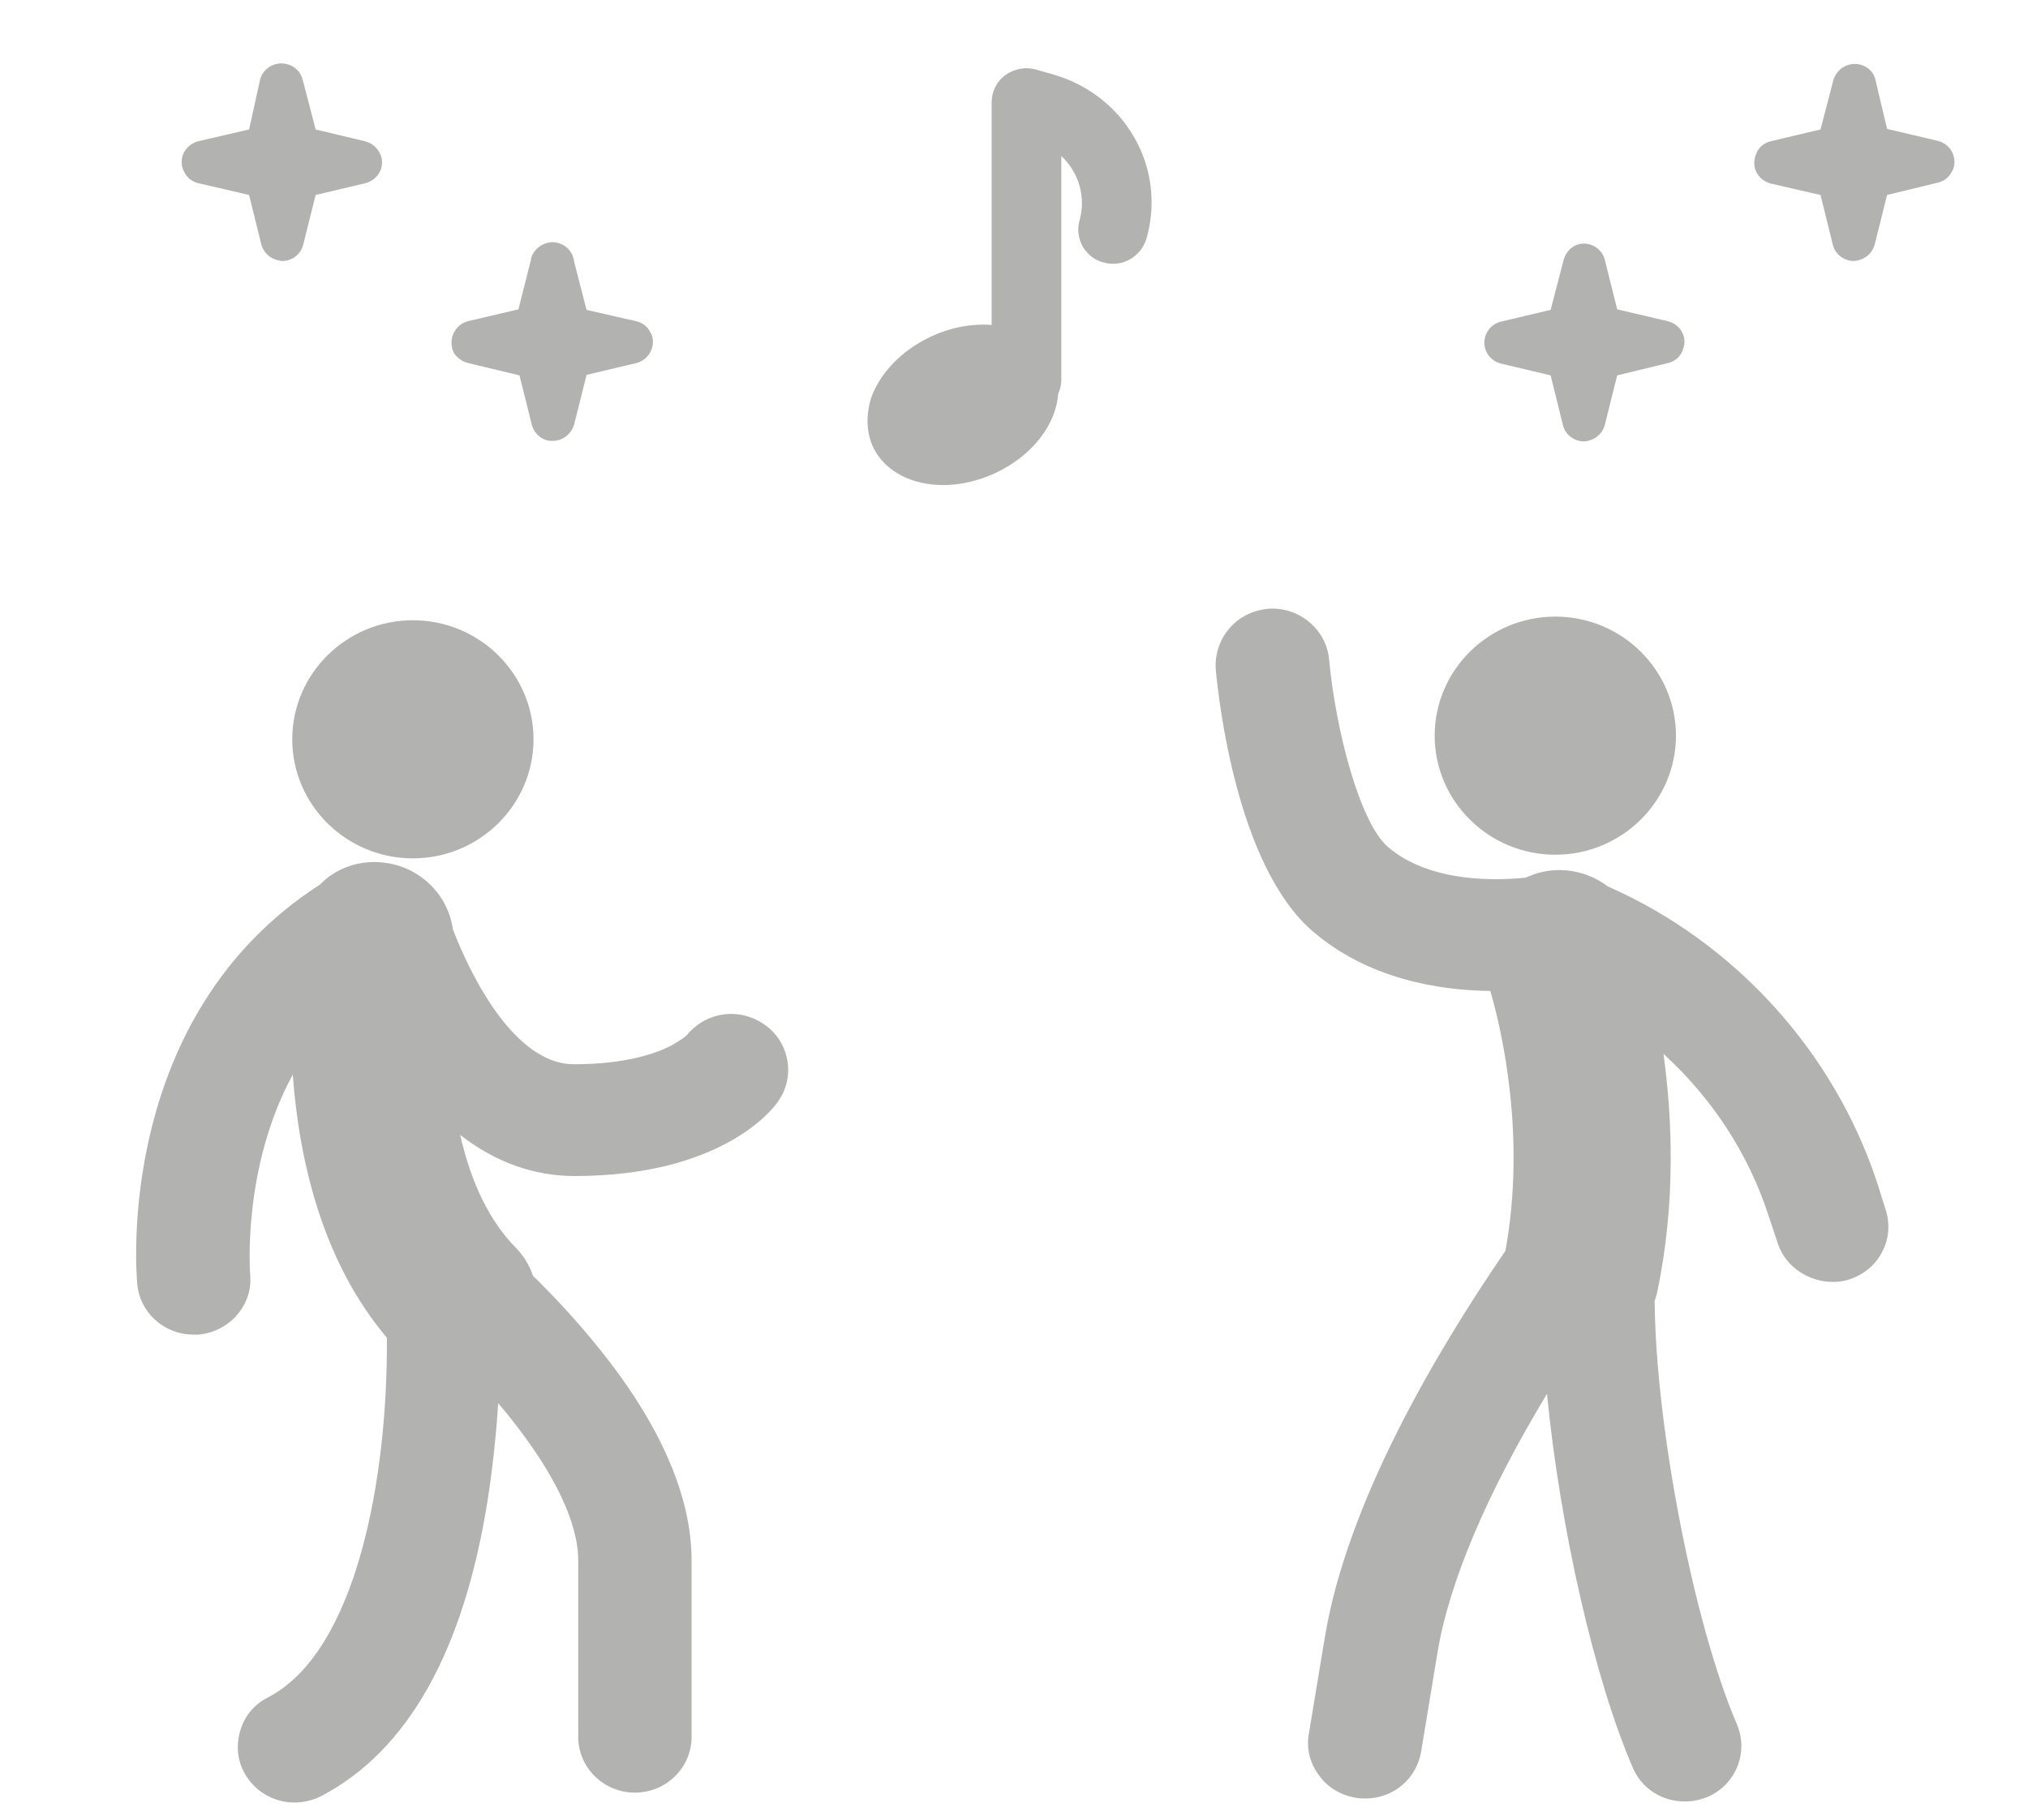 <?xml version="1.0" encoding="utf-8"?>
<!-- Generator: Adobe Illustrator 24.0.3, SVG Export Plug-In . SVG Version: 6.00 Build 0)  -->
<svg version="1.1" id="Layer_1" xmlns="http://www.w3.org/2000/svg" xmlns:xlink="http://www.w3.org/1999/xlink" x="0px" y="0px"
	 viewBox="0 0 39 35" style="enable-background:new 0 0 39 35;" xml:space="preserve">
<style type="text/css">
	.st0{fill:#B2B2B1;}
</style>
<title>Page 1</title>
<desc>Created with Sketch.</desc>
<g id="Clip-2">
</g>
<g id="Grand-Park-Royal-Puerto-Vallarta">
	<g id="Decapolis-_x7C_-Home" transform="translate(-672, -5674)">
		<g id="Page-1" transform="translate(672, 5674)">
			<g id="Clip-2_1_">
			</g>
			<g id="Clip-7">
			</g>
			<g id="Clip-12">
			</g>
		</g>
	</g>
</g>
<g>
	<path class="st0" d="M3.8,3.52l0.99,0.23l0.24,0.97C5.07,4.85,5.18,4.96,5.32,5c0.04,0.01,0.08,0.02,0.11,0.02
		c0.18,0,0.35-0.12,0.4-0.31l0.24-0.96l0.97-0.23c0.14-0.04,0.25-0.15,0.29-0.28c0.03-0.11,0.02-0.22-0.04-0.32
		c-0.06-0.1-0.15-0.17-0.26-0.2L6.07,2.49L5.82,1.53c-0.04-0.15-0.16-0.27-0.32-0.3c-0.22-0.05-0.45,0.09-0.5,0.31L4.79,2.49
		L3.8,2.72C3.66,2.76,3.55,2.87,3.51,3C3.48,3.11,3.49,3.22,3.55,3.32C3.6,3.42,3.69,3.49,3.8,3.52z"/>
	<path class="st0" d="M8.99,6.98l1,0.24l0.24,0.96c0.04,0.14,0.15,0.25,0.29,0.29c0.04,0.01,0.07,0.01,0.11,0.01
		c0.18,0,0.35-0.12,0.41-0.31l0.24-0.96l0.97-0.23c0.14-0.04,0.25-0.15,0.29-0.29c0.03-0.11,0.02-0.22-0.04-0.31
		c-0.05-0.1-0.14-0.17-0.26-0.2l-0.96-0.22l-0.24-0.93c-0.02-0.2-0.18-0.35-0.38-0.37c-0.11-0.01-0.22,0.03-0.31,0.1
		c-0.08,0.07-0.14,0.17-0.14,0.24L9.97,5.95L8.99,6.18C8.85,6.22,8.74,6.33,8.7,6.47C8.67,6.58,8.68,6.69,8.73,6.79
		C8.79,6.88,8.88,6.95,8.99,6.98z"/>
	<path class="st0" d="M37.57,3c-0.04-0.14-0.15-0.25-0.3-0.29l-0.98-0.23l-0.23-0.97C36,1.3,35.76,1.18,35.54,1.25
		c-0.13,0.04-0.23,0.14-0.28,0.28l-0.25,0.96l-0.97,0.23c-0.11,0.03-0.2,0.1-0.25,0.2s-0.07,0.21-0.04,0.32
		c0.04,0.14,0.15,0.25,0.3,0.29l0.96,0.22l0.24,0.97c0.05,0.18,0.22,0.3,0.4,0.3c0.04,0,0.08-0.01,0.11-0.02
		c0.14-0.04,0.25-0.15,0.29-0.29l0.24-0.96l0.99-0.24c0.11-0.03,0.2-0.1,0.25-0.2C37.59,3.22,37.6,3.11,37.57,3z"/>
	<path class="st0" d="M28.85,6.99l0.97,0.23l0.24,0.97c0.05,0.18,0.22,0.3,0.4,0.3c0.04,0,0.08-0.01,0.11-0.02
		c0.14-0.04,0.25-0.15,0.29-0.29l0.24-0.96l0.99-0.24c0.11-0.03,0.2-0.1,0.25-0.2c0.05-0.1,0.07-0.21,0.04-0.31
		c-0.04-0.14-0.15-0.25-0.3-0.29l-0.98-0.23l-0.24-0.96c-0.06-0.22-0.29-0.35-0.51-0.29C30.22,4.74,30.11,4.85,30.07,5l-0.25,0.96
		l-0.97,0.23c-0.22,0.06-0.35,0.29-0.29,0.51C28.6,6.84,28.71,6.95,28.85,6.99z"/>
	<path class="st0" d="M13.2,19.92L13.2,19.92c0,0-0.11,0.09-0.29,0.19c-0.31,0.16-0.89,0.36-1.87,0.36c-1.31,0-2.18-2.21-2.33-2.59
		C8.62,17.22,8.1,16.7,7.44,16.6c-0.49-0.08-0.98,0.09-1.28,0.41c-3.96,2.54-3.54,7.48-3.52,7.69c0.05,0.55,0.52,0.97,1.08,0.97
		c0.03,0,0.06,0,0.1,0c0.29-0.03,0.55-0.16,0.74-0.38c0.19-0.22,0.28-0.5,0.25-0.78c0-0.02-0.16-2.04,0.82-3.84
		c0.12,1.61,0.55,3.57,1.81,5.06c0.02,2.66-0.57,6.03-2.29,6.92c-0.26,0.13-0.45,0.36-0.53,0.64c-0.08,0.27-0.06,0.56,0.08,0.81
		c0.19,0.35,0.56,0.57,0.96,0.57c0.17,0,0.35-0.04,0.51-0.12c1.67-0.87,2.75-2.79,3.21-5.71c0.09-0.59,0.16-1.21,0.2-1.85
		c0.08,0.09,0.16,0.19,0.24,0.29c0.85,1.07,1.3,2.01,1.3,2.74v3.39c0,0.59,0.49,1.07,1.09,1.07c0.6,0,1.09-0.48,1.09-1.07v-3.39
		c0-1.23-0.59-2.6-1.76-4.06c-0.48-0.6-0.96-1.1-1.29-1.42c-0.07-0.21-0.19-0.4-0.34-0.55c-0.49-0.5-0.85-1.23-1.06-2.16
		c0.67,0.52,1.41,0.79,2.2,0.79c2.82,0,3.81-1.28,3.91-1.43c0.17-0.24,0.23-0.52,0.18-0.8c-0.05-0.28-0.21-0.53-0.45-0.69
		C14.21,19.37,13.57,19.46,13.2,19.92z"/>
	<path class="st0" d="M5.62,14.22c0,1.26,1.04,2.29,2.32,2.29s2.32-1.03,2.32-2.29s-1.04-2.29-2.32-2.29S5.62,12.96,5.62,14.22z"/>
	<path class="st0" d="M29.91,16.44c1.28,0,2.32-1.03,2.32-2.29c0-1.26-1.04-2.29-2.32-2.29s-2.32,1.03-2.32,2.29
		C27.59,15.41,28.63,16.44,29.91,16.44z"/>
	<path class="st0" d="M36.1,22.75c-0.84-2.54-2.75-4.63-5.18-5.7c-0.41-0.31-0.95-0.4-1.43-0.23c-0.05,0.02-0.1,0.04-0.15,0.06
		c-0.46,0.05-1.81,0.13-2.65-0.59c-0.54-0.47-1-2.23-1.13-3.6c-0.05-0.59-0.59-1.03-1.18-0.98c-0.29,0.03-0.56,0.16-0.75,0.39
		c-0.18,0.22-0.27,0.49-0.25,0.78c0.06,0.62,0.41,3.76,1.85,5.02c1.07,0.93,2.44,1.15,3.43,1.16c0.23,0.79,0.69,2.82,0.29,5
		c-1.35,1.97-3.04,4.84-3.47,7.42l-0.31,1.87c-0.05,0.28,0.02,0.56,0.19,0.79c0.17,0.24,0.42,0.39,0.72,0.44
		c0.62,0.09,1.15-0.31,1.25-0.89l0.31-1.88c0.22-1.36,0.95-3.08,2.11-5c0.25,2.56,0.91,5.48,1.65,7.19c0.17,0.4,0.56,0.65,1,0.65
		c0.15,0,0.29-0.03,0.42-0.08c0.27-0.11,0.48-0.32,0.59-0.59c0.11-0.27,0.1-0.56-0.01-0.82c-0.82-1.91-1.56-5.7-1.58-8.14
		c0.02-0.06,0.04-0.11,0.05-0.17c0.36-1.71,0.29-3.35,0.12-4.58c0.93,0.85,1.63,1.91,2.02,3.11l0.18,0.54
		c0.18,0.55,0.82,0.86,1.37,0.69c0.28-0.09,0.51-0.28,0.64-0.54c0.13-0.25,0.15-0.54,0.06-0.81L36.1,22.75z"/>
	<path class="st0" d="M20.28,1.44l-0.35-0.1c-0.2-0.06-0.42-0.02-0.59,0.1c-0.17,0.12-0.27,0.32-0.27,0.53v4.28
		c-0.39-0.03-0.81,0.05-1.2,0.24c-0.54,0.26-0.95,0.69-1.12,1.17C16.65,8,16.66,8.33,16.8,8.62c0.23,0.46,0.75,0.71,1.34,0.71
		c0.33,0,0.68-0.08,1.02-0.24c0.69-0.33,1.15-0.92,1.19-1.52c0.04-0.08,0.06-0.18,0.06-0.27V3c0.33,0.31,0.48,0.78,0.35,1.24
		c-0.05,0.17-0.02,0.35,0.06,0.5c0.09,0.15,0.23,0.27,0.41,0.31c0.36,0.1,0.72-0.12,0.82-0.47C22.43,3.23,21.65,1.85,20.28,1.44z"/>
</g>
</svg>
